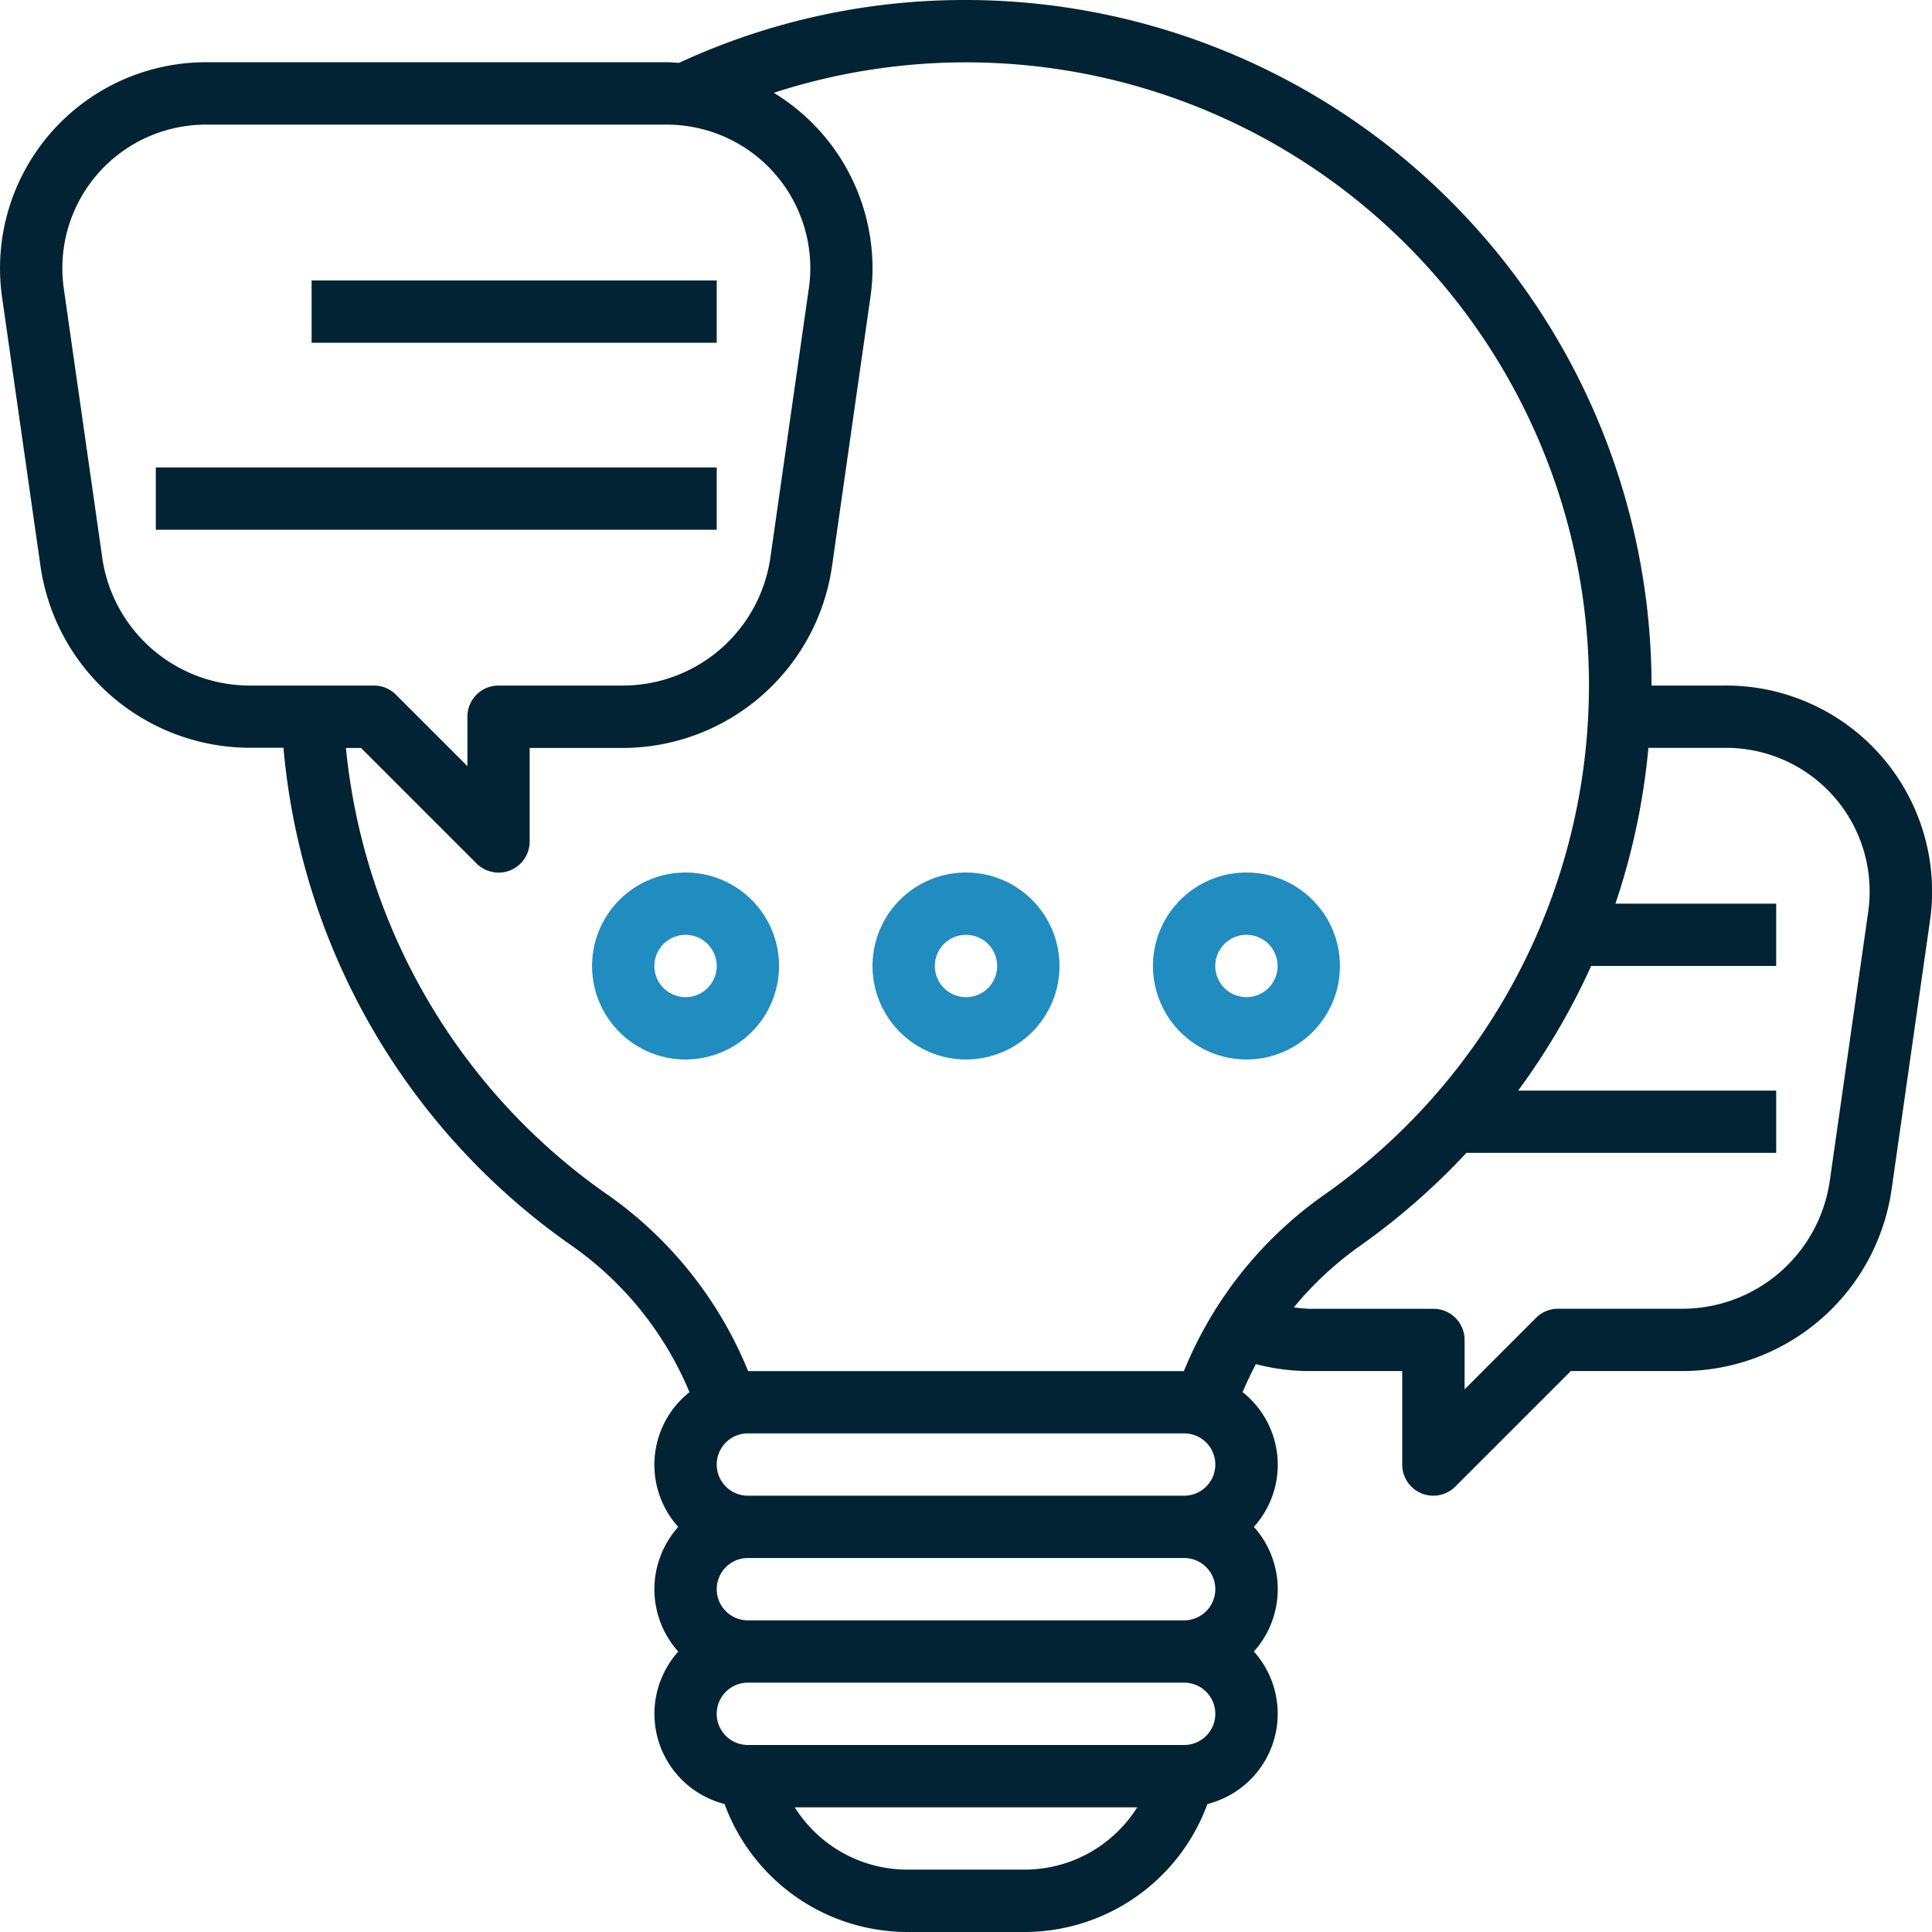 <svg xmlns="http://www.w3.org/2000/svg" width="70.682" height="70.682" viewBox="0 0 70.682 70.682">
  <g id="_002-advice" data-name="002-advice" transform="translate(0)">
    <path id="Path_1573" data-name="Path 1573" d="M64.156,26.081H61.422A25.109,25.109,0,0,0,36.341,1a24.841,24.841,0,0,0-10.5,2.3c-.15-.009-.3-.023-.451-.023H8.527a7.537,7.537,0,0,0-7.452,8.591l1.41,9.868a7.75,7.75,0,0,0,7.636,6.621H11.37A24.872,24.872,0,0,0,21.924,46.578a12.332,12.332,0,0,1,4.3,5.354,3.394,3.394,0,0,0-.41,4.931,3.413,3.413,0,0,0,0,4.56A3.407,3.407,0,0,0,27.509,67,7.132,7.132,0,0,0,34.2,71.682h4.28A7.132,7.132,0,0,0,45.173,67a3.407,3.407,0,0,0,1.7-5.579,3.413,3.413,0,0,0,0-4.56,3.391,3.391,0,0,0-.412-4.93q.221-.525.485-1.025a7.738,7.738,0,0,0,1.94.254H52.3v3.42a1.139,1.139,0,0,0,.7,1.053,1.126,1.126,0,0,0,.437.087,1.14,1.14,0,0,0,.806-.334l4.226-4.226h4.088A7.748,7.748,0,0,0,70.2,44.539l1.41-9.869a7.354,7.354,0,0,0,.075-1.063,7.536,7.536,0,0,0-7.527-7.527ZM4.743,21.416l-1.41-9.867a5.377,5.377,0,0,1-.052-.742A5.252,5.252,0,0,1,8.527,5.56H25.4a5.252,5.252,0,0,1,5.245,5.246,5.056,5.056,0,0,1-.054.742l-1.409,9.867A5.458,5.458,0,0,1,23.8,26.081h-4.56a1.139,1.139,0,0,0-1.14,1.14v1.808l-2.614-2.614a1.135,1.135,0,0,0-.806-.334H10.12a5.458,5.458,0,0,1-5.378-4.665Zm18.494,23.3a22.611,22.611,0,0,1-9.581-16.352h.552l4.226,4.226a1.145,1.145,0,0,0,.807.334,1.126,1.126,0,0,0,.437-.087,1.139,1.139,0,0,0,.7-1.053v-3.42H23.8a7.748,7.748,0,0,0,7.635-6.622l1.408-9.865a7.225,7.225,0,0,0,.078-1.067,7.52,7.52,0,0,0-3.612-6.415A22.787,22.787,0,0,1,49.446,44.713a14.609,14.609,0,0,0-5.134,6.449H28.37a14.609,14.609,0,0,0-5.134-6.449ZM38.481,69.4H34.2a4.866,4.866,0,0,1-4.124-2.28H42.606A4.869,4.869,0,0,1,38.481,69.4Zm5.84-4.56H28.361a1.14,1.14,0,0,1,0-2.28H44.322a1.14,1.14,0,1,1,0,2.28Zm0-4.56H28.361a1.14,1.14,0,1,1,0-2.28H44.322a1.14,1.14,0,1,1,0,2.28Zm0-4.56H28.361a1.14,1.14,0,0,1,0-2.28H44.322a1.14,1.14,0,0,1,0,2.28ZM69.35,34.348l-1.41,9.868a5.458,5.458,0,0,1-5.378,4.665H58a1.135,1.135,0,0,0-.806.334L54.582,51.83V50.022a1.139,1.139,0,0,0-1.14-1.14h-4.56a5.461,5.461,0,0,1-.546-.052,12.366,12.366,0,0,1,2.423-2.252,25.106,25.106,0,0,0,3.889-3.4H65.982V40.9H56.54a25.2,25.2,0,0,0,2.673-4.56h6.768v-2.28H60.1a24.988,24.988,0,0,0,1.207-5.7h2.85A5.252,5.252,0,0,1,69.4,33.607,5.348,5.348,0,0,1,69.35,34.348Z" transform="translate(-1 -1)" fill="#022333"/>
    <path id="Path_1574" data-name="Path 1574" d="M26.84,32.42a3.42,3.42,0,1,0-3.42,3.42A3.424,3.424,0,0,0,26.84,32.42Zm-4.56,0a1.14,1.14,0,1,1,1.14,1.14A1.14,1.14,0,0,1,22.28,32.42Z" transform="translate(1.661 2.921)" fill="#208cbf"/>
    <path id="Path_1575" data-name="Path 1575" d="M32.42,35.84A3.42,3.42,0,1,0,29,32.42,3.424,3.424,0,0,0,32.42,35.84Zm0-4.56a1.14,1.14,0,1,1-1.14,1.14A1.14,1.14,0,0,1,32.42,31.28Z" transform="translate(2.921 2.921)" fill="#208cbf"/>
    <path id="Path_1576" data-name="Path 1576" d="M41.42,35.84A3.42,3.42,0,1,0,38,32.42,3.424,3.424,0,0,0,41.42,35.84Zm0-4.56a1.14,1.14,0,1,1-1.14,1.14A1.14,1.14,0,0,1,41.42,31.28Z" transform="translate(4.181 2.921)" fill="#208cbf"/>
    <path id="Path_1577" data-name="Path 1577" d="M11,10H25.821v2.28H11Z" transform="translate(0.4 0.26)" fill="#022333"/>
    <path id="Path_1578" data-name="Path 1578" d="M6,16H26.521v2.28H6Z" transform="translate(-0.3 1.101)" fill="#022333"/>
  </g>
</svg>
